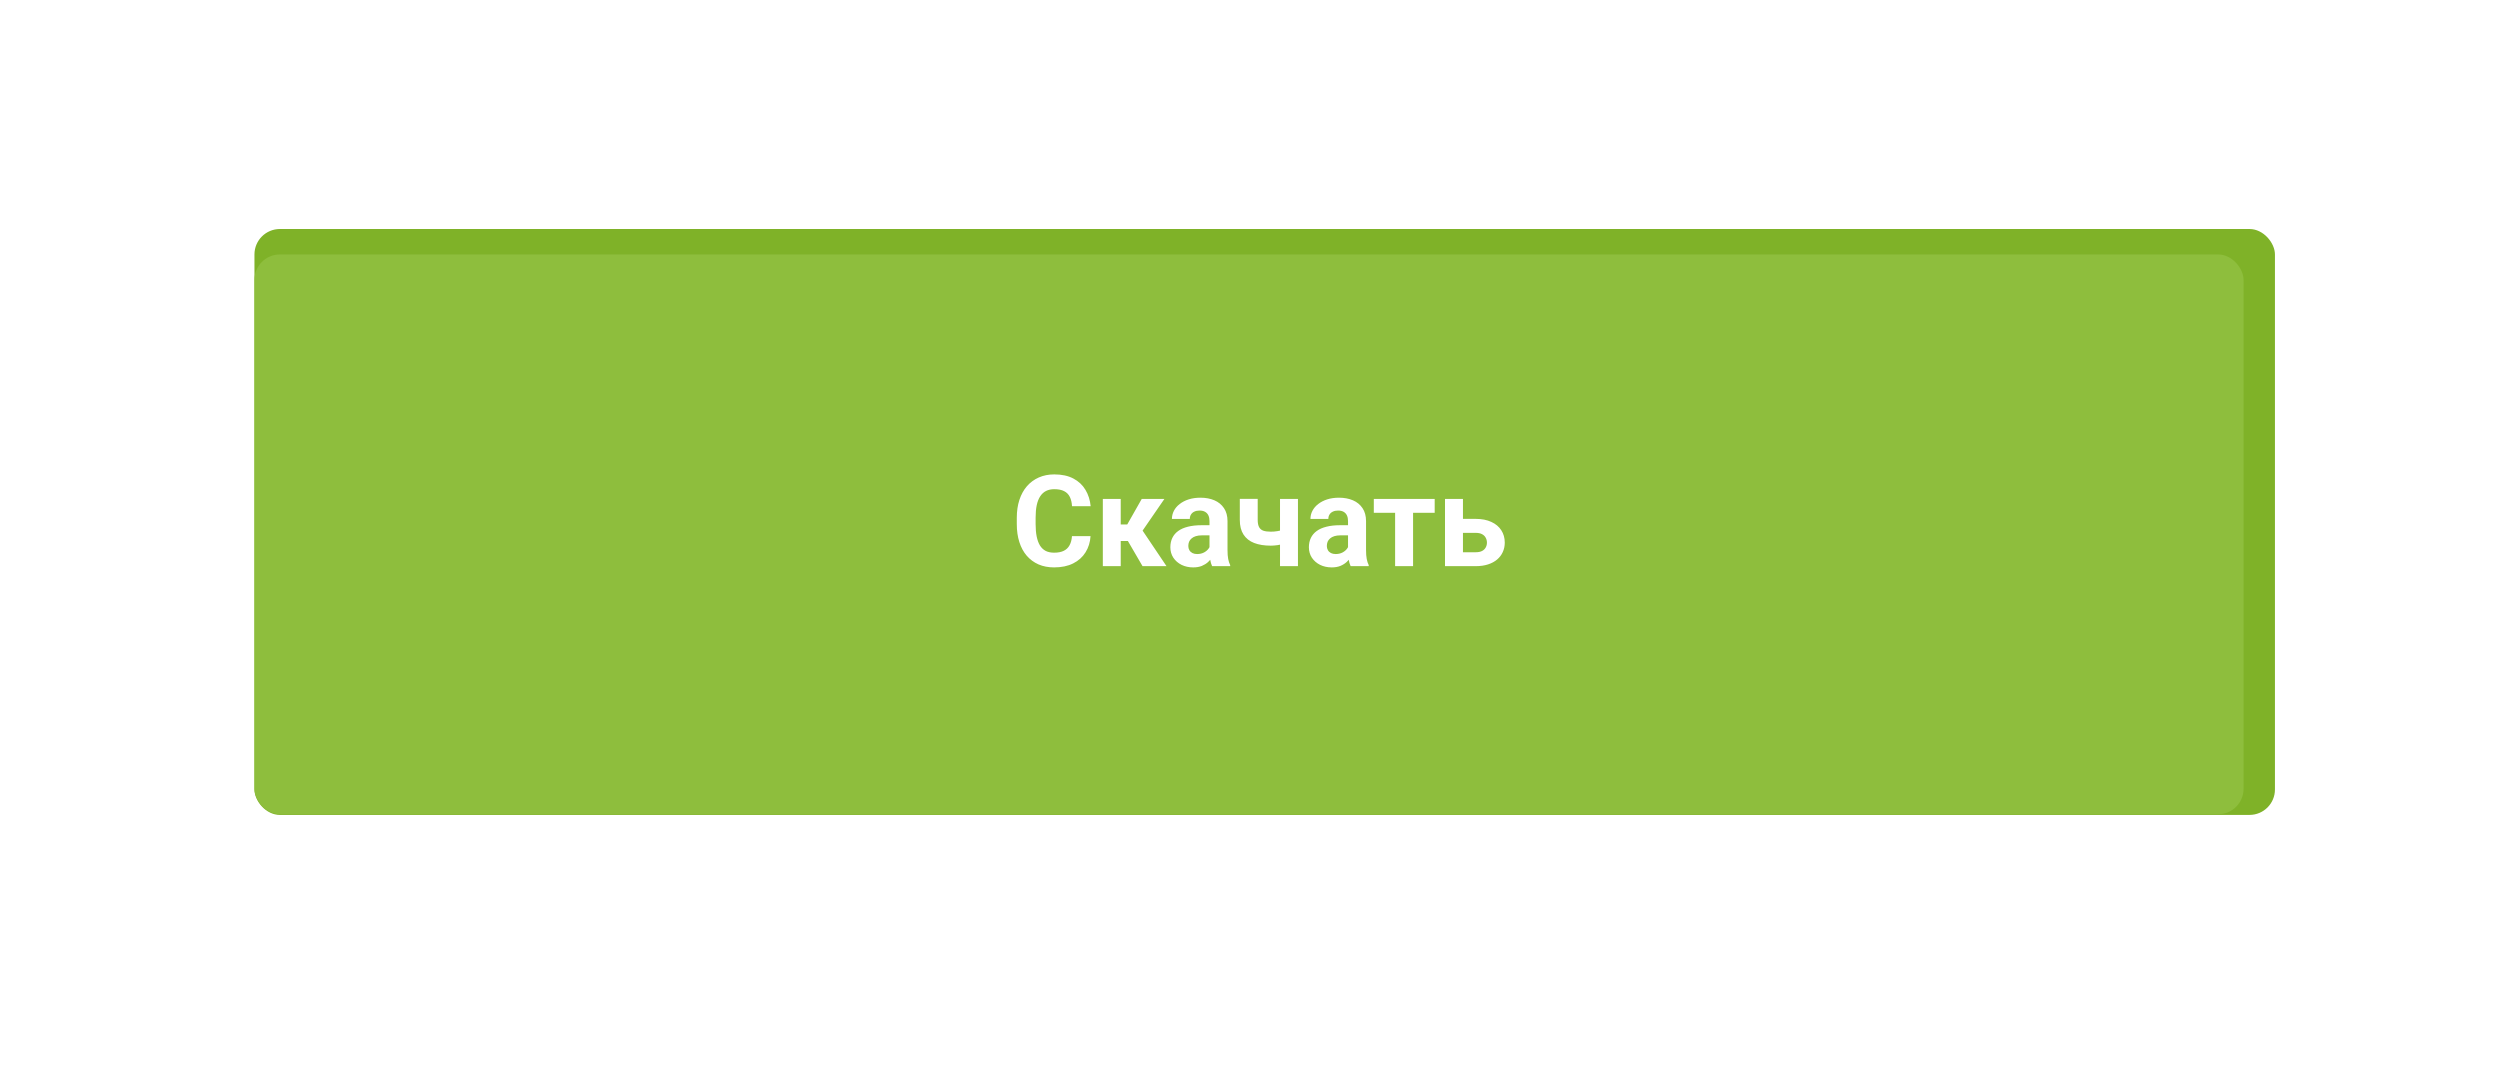 <?xml version="1.0" encoding="UTF-8"?> <svg xmlns="http://www.w3.org/2000/svg" width="393" height="168" viewBox="0 0 393 168" fill="none"> <rect x="40" y="36" width="317.622" height="92.105" rx="4" fill="#7FB228"></rect> <g filter="url(#filter0_d_915_339)"> <rect x="40" y="36" width="312.688" height="88" rx="4" fill="#8EBE3D"></rect> </g> <path d="M168.512 84.283H171.432C171.373 85.24 171.109 86.09 170.641 86.832C170.178 87.574 169.531 88.154 168.697 88.57C167.87 88.987 166.874 89.195 165.709 89.195C164.798 89.195 163.98 89.039 163.258 88.727C162.535 88.408 161.917 87.952 161.402 87.359C160.895 86.767 160.507 86.051 160.24 85.211C159.973 84.371 159.84 83.43 159.84 82.389V81.402C159.84 80.361 159.977 79.42 160.25 78.58C160.53 77.734 160.927 77.014 161.441 76.422C161.962 75.829 162.584 75.374 163.307 75.055C164.029 74.736 164.837 74.576 165.729 74.576C166.913 74.576 167.913 74.791 168.727 75.221C169.547 75.65 170.182 76.243 170.631 76.998C171.087 77.753 171.36 78.613 171.451 79.576H168.521C168.489 79.003 168.375 78.518 168.18 78.121C167.984 77.717 167.688 77.415 167.291 77.213C166.9 77.005 166.38 76.9 165.729 76.9C165.24 76.9 164.814 76.992 164.449 77.174C164.085 77.356 163.779 77.633 163.531 78.004C163.284 78.375 163.098 78.844 162.975 79.41C162.857 79.97 162.799 80.628 162.799 81.383V82.389C162.799 83.124 162.854 83.772 162.965 84.332C163.076 84.885 163.245 85.354 163.473 85.738C163.707 86.116 164.007 86.402 164.371 86.598C164.742 86.787 165.188 86.881 165.709 86.881C166.321 86.881 166.826 86.783 167.223 86.588C167.62 86.393 167.923 86.103 168.131 85.719C168.346 85.335 168.473 84.856 168.512 84.283ZM176.178 78.434V89H173.365V78.434H176.178ZM183.043 78.434L178.492 85.045H175.68L175.338 82.447H177.203L179.479 78.434H183.043ZM179.605 89L177.008 84.537L179.459 83.18L183.375 89H179.605ZM190.133 86.617V81.91C190.133 81.572 190.077 81.282 189.967 81.041C189.856 80.794 189.684 80.602 189.449 80.465C189.221 80.328 188.925 80.26 188.561 80.26C188.248 80.26 187.978 80.315 187.75 80.426C187.522 80.53 187.346 80.683 187.223 80.885C187.099 81.08 187.037 81.311 187.037 81.578H184.225C184.225 81.129 184.329 80.703 184.537 80.299C184.745 79.895 185.048 79.54 185.445 79.234C185.842 78.922 186.314 78.678 186.861 78.502C187.415 78.326 188.033 78.238 188.717 78.238C189.537 78.238 190.266 78.375 190.904 78.648C191.542 78.922 192.044 79.332 192.408 79.879C192.779 80.426 192.965 81.109 192.965 81.93V86.451C192.965 87.031 193.001 87.506 193.072 87.877C193.144 88.242 193.248 88.561 193.385 88.834V89H190.543C190.406 88.713 190.302 88.356 190.23 87.926C190.165 87.49 190.133 87.053 190.133 86.617ZM190.504 82.564L190.523 84.156H188.951C188.58 84.156 188.258 84.199 187.984 84.283C187.711 84.368 187.486 84.488 187.311 84.644C187.135 84.794 187.005 84.97 186.92 85.172C186.842 85.374 186.803 85.595 186.803 85.836C186.803 86.077 186.858 86.295 186.969 86.49C187.079 86.679 187.239 86.829 187.447 86.939C187.656 87.044 187.9 87.096 188.18 87.096C188.603 87.096 188.971 87.011 189.283 86.842C189.596 86.672 189.837 86.464 190.006 86.217C190.182 85.969 190.273 85.735 190.279 85.514L191.021 86.705C190.917 86.972 190.774 87.249 190.592 87.535C190.416 87.822 190.191 88.092 189.918 88.346C189.645 88.593 189.316 88.798 188.932 88.961C188.548 89.117 188.092 89.195 187.564 89.195C186.894 89.195 186.285 89.062 185.738 88.795C185.198 88.522 184.768 88.147 184.449 87.672C184.137 87.19 183.98 86.643 183.98 86.031C183.98 85.478 184.085 84.986 184.293 84.557C184.501 84.127 184.807 83.766 185.211 83.473C185.621 83.173 186.132 82.949 186.744 82.799C187.356 82.643 188.066 82.564 188.873 82.564H190.504ZM204.039 78.434V89H201.217V78.434H204.039ZM202.711 82.955V85.152C202.496 85.263 202.219 85.367 201.881 85.465C201.542 85.562 201.184 85.641 200.807 85.699C200.436 85.751 200.09 85.777 199.771 85.777C198.756 85.777 197.883 85.637 197.154 85.357C196.432 85.078 195.875 84.638 195.484 84.039C195.094 83.44 194.898 82.672 194.898 81.734V78.424H197.711V81.734C197.711 82.21 197.783 82.584 197.926 82.857C198.069 83.124 198.29 83.313 198.59 83.424C198.896 83.528 199.29 83.58 199.771 83.58C200.11 83.58 200.439 83.554 200.758 83.502C201.077 83.45 201.396 83.378 201.715 83.287C202.034 83.196 202.366 83.085 202.711 82.955ZM211.91 86.617V81.91C211.91 81.572 211.855 81.282 211.744 81.041C211.633 80.794 211.461 80.602 211.227 80.465C210.999 80.328 210.702 80.26 210.338 80.26C210.025 80.26 209.755 80.315 209.527 80.426C209.299 80.53 209.124 80.683 209 80.885C208.876 81.08 208.814 81.311 208.814 81.578H206.002C206.002 81.129 206.106 80.703 206.314 80.299C206.523 79.895 206.826 79.54 207.223 79.234C207.62 78.922 208.092 78.678 208.639 78.502C209.192 78.326 209.811 78.238 210.494 78.238C211.314 78.238 212.044 78.375 212.682 78.648C213.32 78.922 213.821 79.332 214.186 79.879C214.557 80.426 214.742 81.109 214.742 81.93V86.451C214.742 87.031 214.778 87.506 214.85 87.877C214.921 88.242 215.025 88.561 215.162 88.834V89H212.32C212.184 88.713 212.079 88.356 212.008 87.926C211.943 87.49 211.91 87.053 211.91 86.617ZM212.281 82.564L212.301 84.156H210.729C210.357 84.156 210.035 84.199 209.762 84.283C209.488 84.368 209.264 84.488 209.088 84.644C208.912 84.794 208.782 84.97 208.697 85.172C208.619 85.374 208.58 85.595 208.58 85.836C208.58 86.077 208.635 86.295 208.746 86.49C208.857 86.679 209.016 86.829 209.225 86.939C209.433 87.044 209.677 87.096 209.957 87.096C210.38 87.096 210.748 87.011 211.061 86.842C211.373 86.672 211.614 86.464 211.783 86.217C211.959 85.969 212.05 85.735 212.057 85.514L212.799 86.705C212.695 86.972 212.551 87.249 212.369 87.535C212.193 87.822 211.969 88.092 211.695 88.346C211.422 88.593 211.093 88.798 210.709 88.961C210.325 89.117 209.869 89.195 209.342 89.195C208.671 89.195 208.062 89.062 207.516 88.795C206.975 88.522 206.546 88.147 206.227 87.672C205.914 87.19 205.758 86.643 205.758 86.031C205.758 85.478 205.862 84.986 206.07 84.557C206.279 84.127 206.585 83.766 206.988 83.473C207.398 83.173 207.91 82.949 208.521 82.799C209.133 82.643 209.843 82.564 210.65 82.564H212.281ZM222.135 78.434V89H219.312V78.434H222.135ZM225.533 78.434V80.611H215.963V78.434H225.533ZM228.912 81.568H231.979C232.942 81.568 233.762 81.728 234.439 82.047C235.123 82.359 235.644 82.796 236.002 83.356C236.367 83.915 236.549 84.563 236.549 85.299C236.549 85.833 236.445 86.328 236.236 86.783C236.035 87.232 235.738 87.623 235.348 87.955C234.957 88.287 234.479 88.544 233.912 88.727C233.346 88.909 232.701 89 231.979 89H227.154V78.434H229.977V86.812H231.979C232.402 86.812 232.74 86.744 232.994 86.607C233.255 86.464 233.443 86.279 233.561 86.051C233.684 85.823 233.746 85.576 233.746 85.309C233.746 85.029 233.684 84.775 233.561 84.547C233.443 84.312 233.255 84.124 232.994 83.981C232.74 83.837 232.402 83.766 231.979 83.766H228.912V81.568Z" fill="white"></path> <defs> <filter id="filter0_d_915_339" x="0" y="0" width="392.688" height="168" filterUnits="userSpaceOnUse" color-interpolation-filters="sRGB"> <feFlood flood-opacity="0" result="BackgroundImageFix"></feFlood> <feColorMatrix in="SourceAlpha" type="matrix" values="0 0 0 0 0 0 0 0 0 0 0 0 0 0 0 0 0 0 127 0" result="hardAlpha"></feColorMatrix> <feOffset dy="4"></feOffset> <feGaussianBlur stdDeviation="20"></feGaussianBlur> <feComposite in2="hardAlpha" operator="out"></feComposite> <feColorMatrix type="matrix" values="0 0 0 0 0.533 0 0 0 0 0.533 0 0 0 0 0.533 0 0 0 0.25 0"></feColorMatrix> <feBlend mode="normal" in2="BackgroundImageFix" result="effect1_dropShadow_915_339"></feBlend> <feBlend mode="normal" in="SourceGraphic" in2="effect1_dropShadow_915_339" result="shape"></feBlend> </filter> </defs> </svg> 